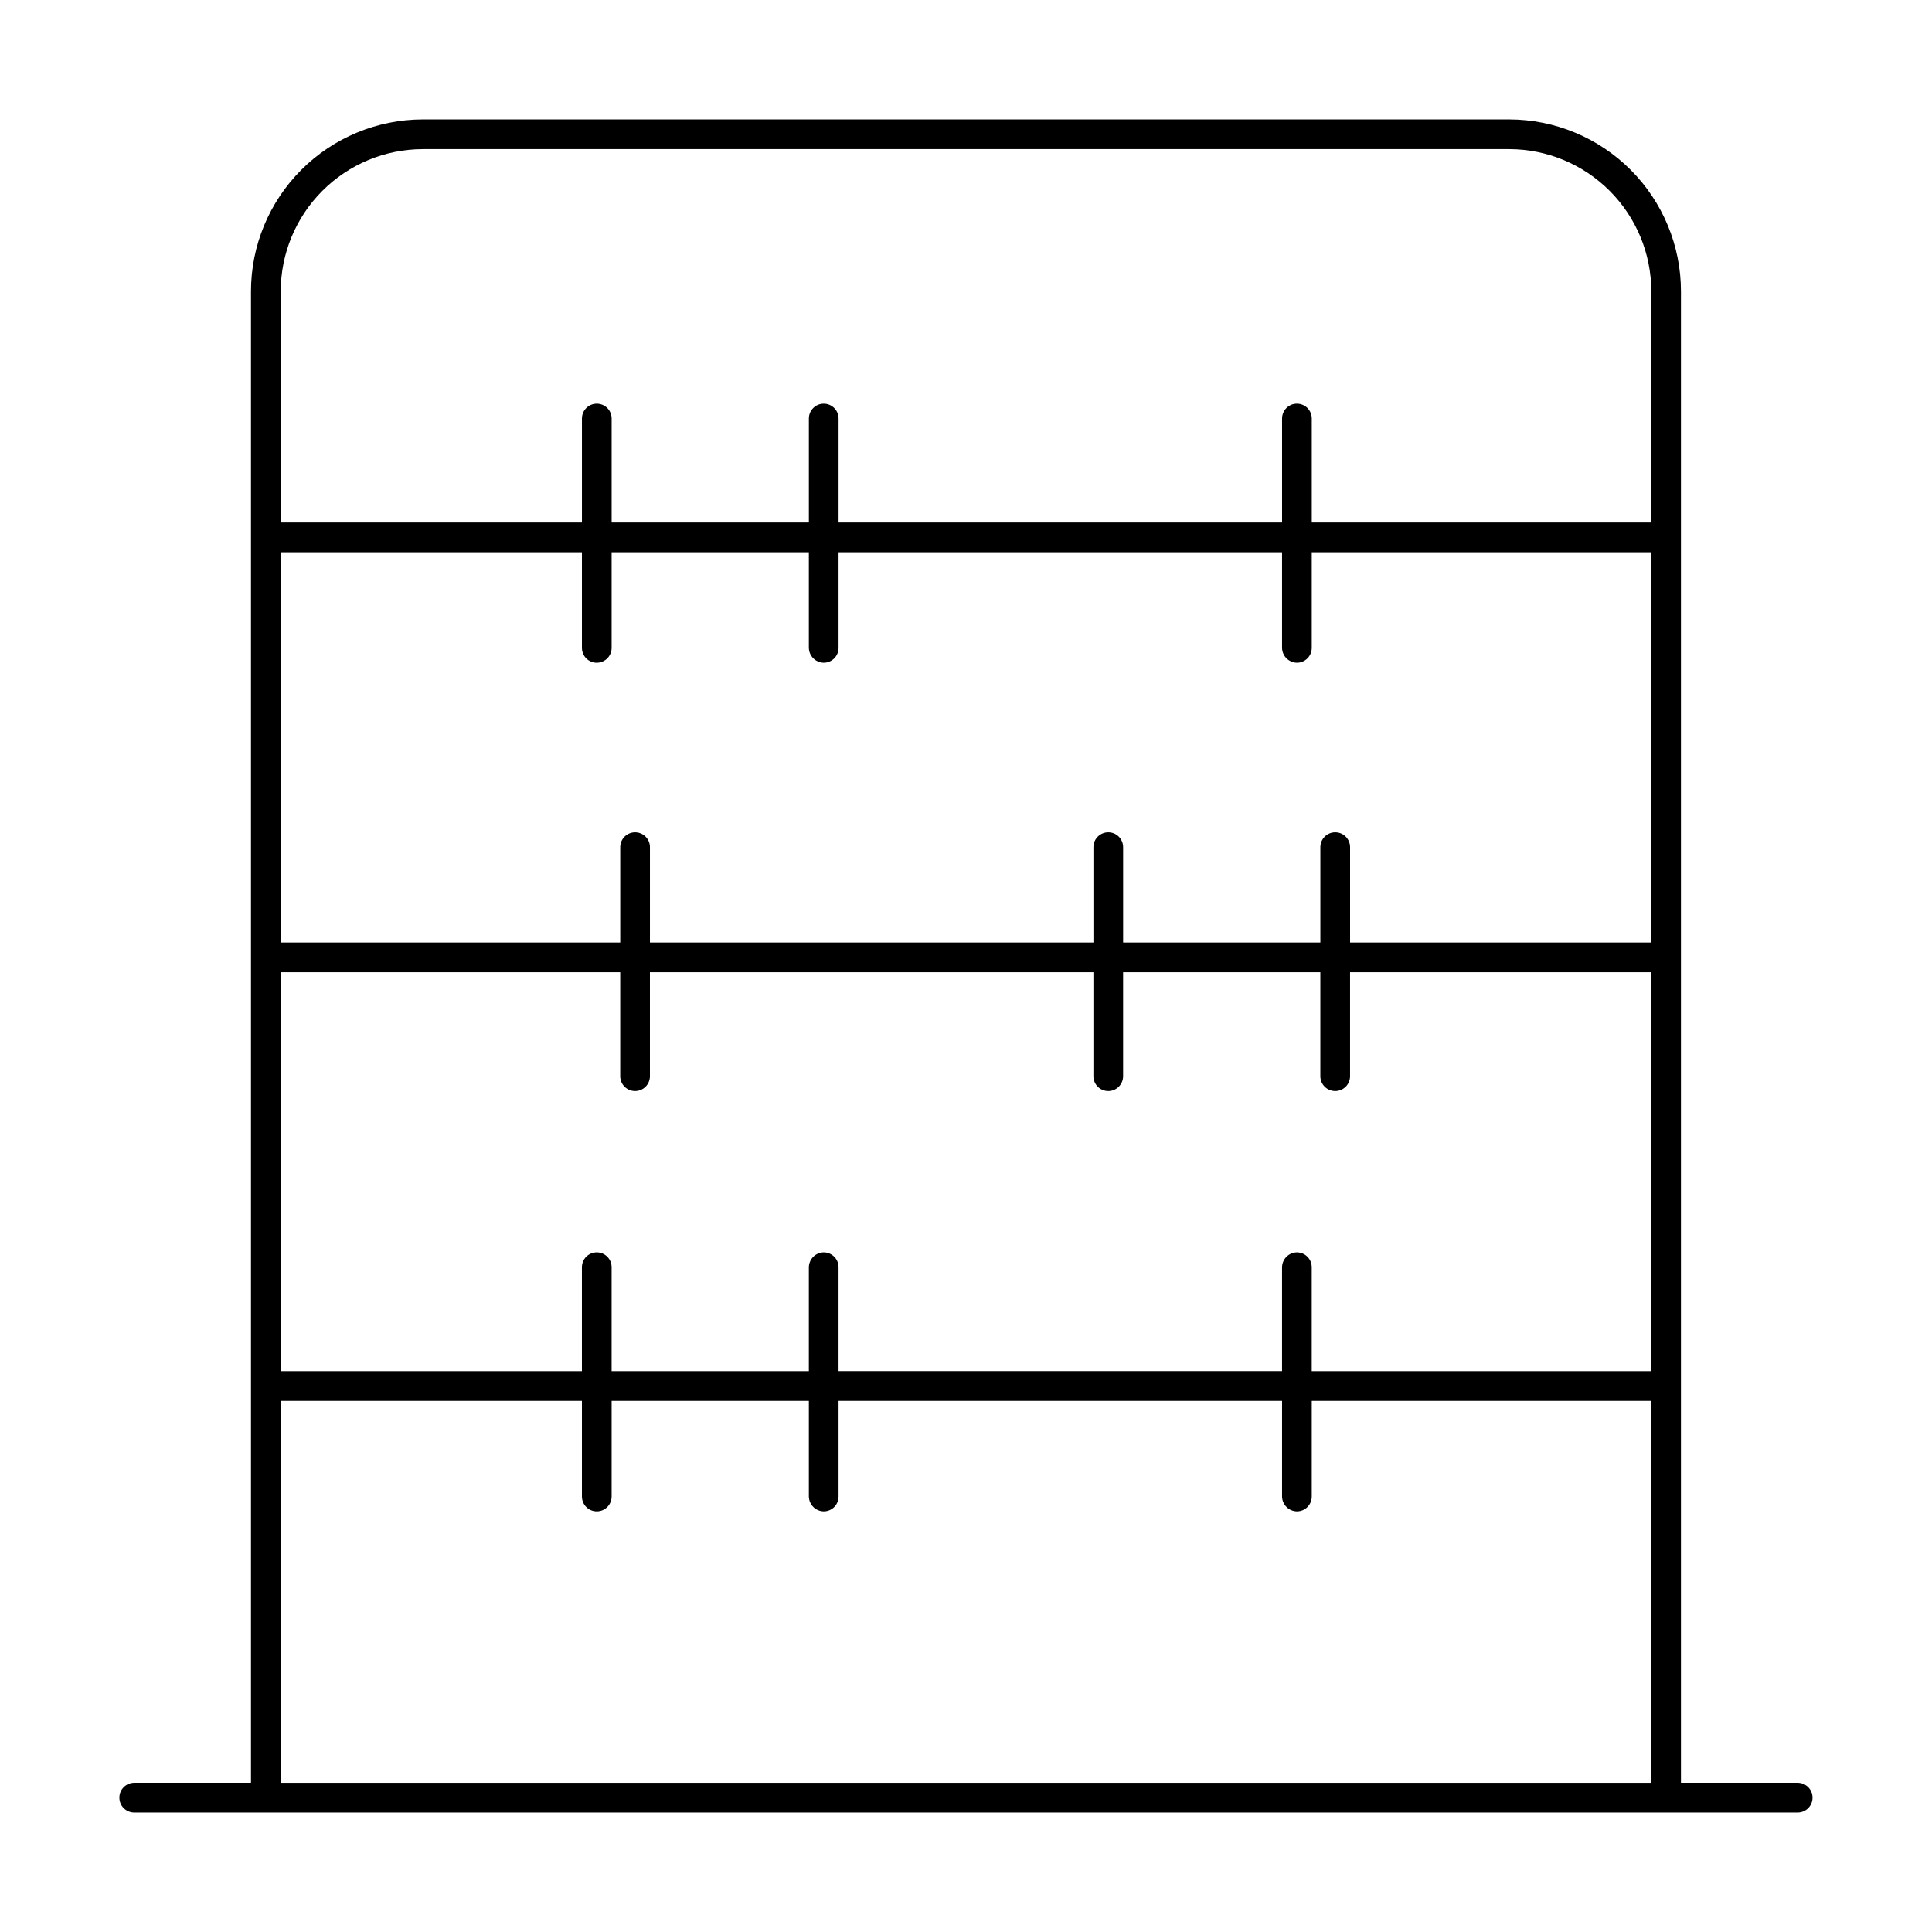 <?xml version="1.0" encoding="UTF-8"?>
<!-- Uploaded to: ICON Repo, www.iconrepo.com, Generator: ICON Repo Mixer Tools -->
<svg fill="#000000" width="800px" height="800px" version="1.1" viewBox="144 144 512 512" xmlns="http://www.w3.org/2000/svg">
 <path d="m620.41 616.48h-30.938v-395.25c0-12.078-4.789-23.656-13.32-32.203-8.531-8.547-20.105-13.355-32.18-13.379h-287.96c-12.074 0.023-23.648 4.832-32.18 13.379-8.531 8.547-13.32 20.125-13.32 32.203v395.25h-30.938c-2.176 0-3.938 1.762-3.938 3.934 0 2.176 1.762 3.938 3.938 3.938h440.83c2.176 0 3.938-1.762 3.938-3.938 0-2.172-1.762-3.934-3.938-3.934zm-132.72-140.59c-2.156 0.039-3.894 1.777-3.934 3.934v27.551h-117.53v-27.551c0-1.043-0.414-2.043-1.152-2.781-0.738-0.738-1.738-1.152-2.781-1.152-2.156 0.039-3.894 1.777-3.938 3.934v27.551h-52.27v-27.551c0-2.172-1.762-3.934-3.938-3.934-2.172 0-3.934 1.762-3.934 3.934v27.551h-79.824v-105.72h89.977v27.551c0 1.043 0.414 2.047 1.152 2.785s1.742 1.152 2.785 1.152c1.043 0 2.043-0.414 2.781-1.152 0.738-0.738 1.152-1.742 1.152-2.785v-27.551h117.53v27.551c0 1.043 0.414 2.047 1.152 2.785s1.738 1.152 2.785 1.152c1.043 0 2.043-0.414 2.781-1.152s1.152-1.742 1.152-2.785v-27.551h52.27v27.551c0 2.176 1.766 3.938 3.938 3.938 2.176 0 3.938-1.762 3.938-3.938v-27.551h79.82v105.72h-89.977v-27.551c0-1.043-0.414-2.043-1.152-2.781-0.738-0.738-1.738-1.152-2.785-1.152zm-185.54-156.26c1.043 0 2.047-0.414 2.785-1.152 0.738-0.738 1.152-1.738 1.152-2.785v-25.348h52.27v25.348c0.043 2.156 1.781 3.894 3.938 3.938 1.043 0 2.043-0.414 2.781-1.152 0.738-0.738 1.152-1.738 1.152-2.785v-25.348h117.53v25.348c0.039 2.156 1.777 3.894 3.934 3.938 1.047 0 2.047-0.414 2.785-1.152 0.738-0.738 1.152-1.738 1.152-2.785v-25.348h89.977v103.44h-79.82v-25.27c0-2.176-1.762-3.938-3.938-3.938-2.172 0-3.938 1.762-3.938 3.938v25.27h-52.27v-25.27c0-1.047-0.414-2.047-1.152-2.785-0.738-0.738-1.738-1.152-2.781-1.152-2.176 0-3.938 1.762-3.938 3.938v25.27h-117.53v-25.27c0-1.047-0.414-2.047-1.152-2.785-0.738-0.738-1.738-1.152-2.781-1.152-2.176 0-3.938 1.762-3.938 3.938v25.27h-89.977v-103.44h79.824v25.348c0 1.047 0.414 2.047 1.152 2.785 0.738 0.738 1.738 1.152 2.781 1.152zm-46.129-136.11h287.96c9.988 0.02 19.559 4 26.613 11.07 7.055 7.07 11.016 16.648 11.016 26.637v61.246l-89.977-0.004v-27.551c0-1.043-0.414-2.047-1.152-2.785-0.738-0.738-1.738-1.152-2.785-1.152-2.172 0-3.934 1.762-3.934 3.938v27.551h-117.53v-27.551c0-1.043-0.414-2.047-1.152-2.785-0.738-0.738-1.738-1.152-2.781-1.152-2.176 0-3.938 1.762-3.938 3.938v27.551h-52.27v-27.551c0-2.176-1.762-3.938-3.938-3.938-2.172 0-3.934 1.762-3.934 3.938v27.551h-79.824v-61.242c0-9.988 3.961-19.566 11.016-26.637 7.055-7.07 16.625-11.051 26.613-11.07zm-37.629 331.73h79.824v25.348c0 2.172 1.762 3.934 3.934 3.934 2.176 0 3.938-1.762 3.938-3.934v-25.348h52.27v25.348c0.043 2.156 1.781 3.894 3.938 3.934 1.043 0 2.043-0.414 2.781-1.152s1.152-1.738 1.152-2.781v-25.348h117.53v25.348c0.039 2.156 1.777 3.894 3.934 3.934 1.047 0 2.047-0.414 2.785-1.152 0.738-0.738 1.152-1.738 1.152-2.781v-25.348h89.977v101.23h-363.21z"/>
</svg>